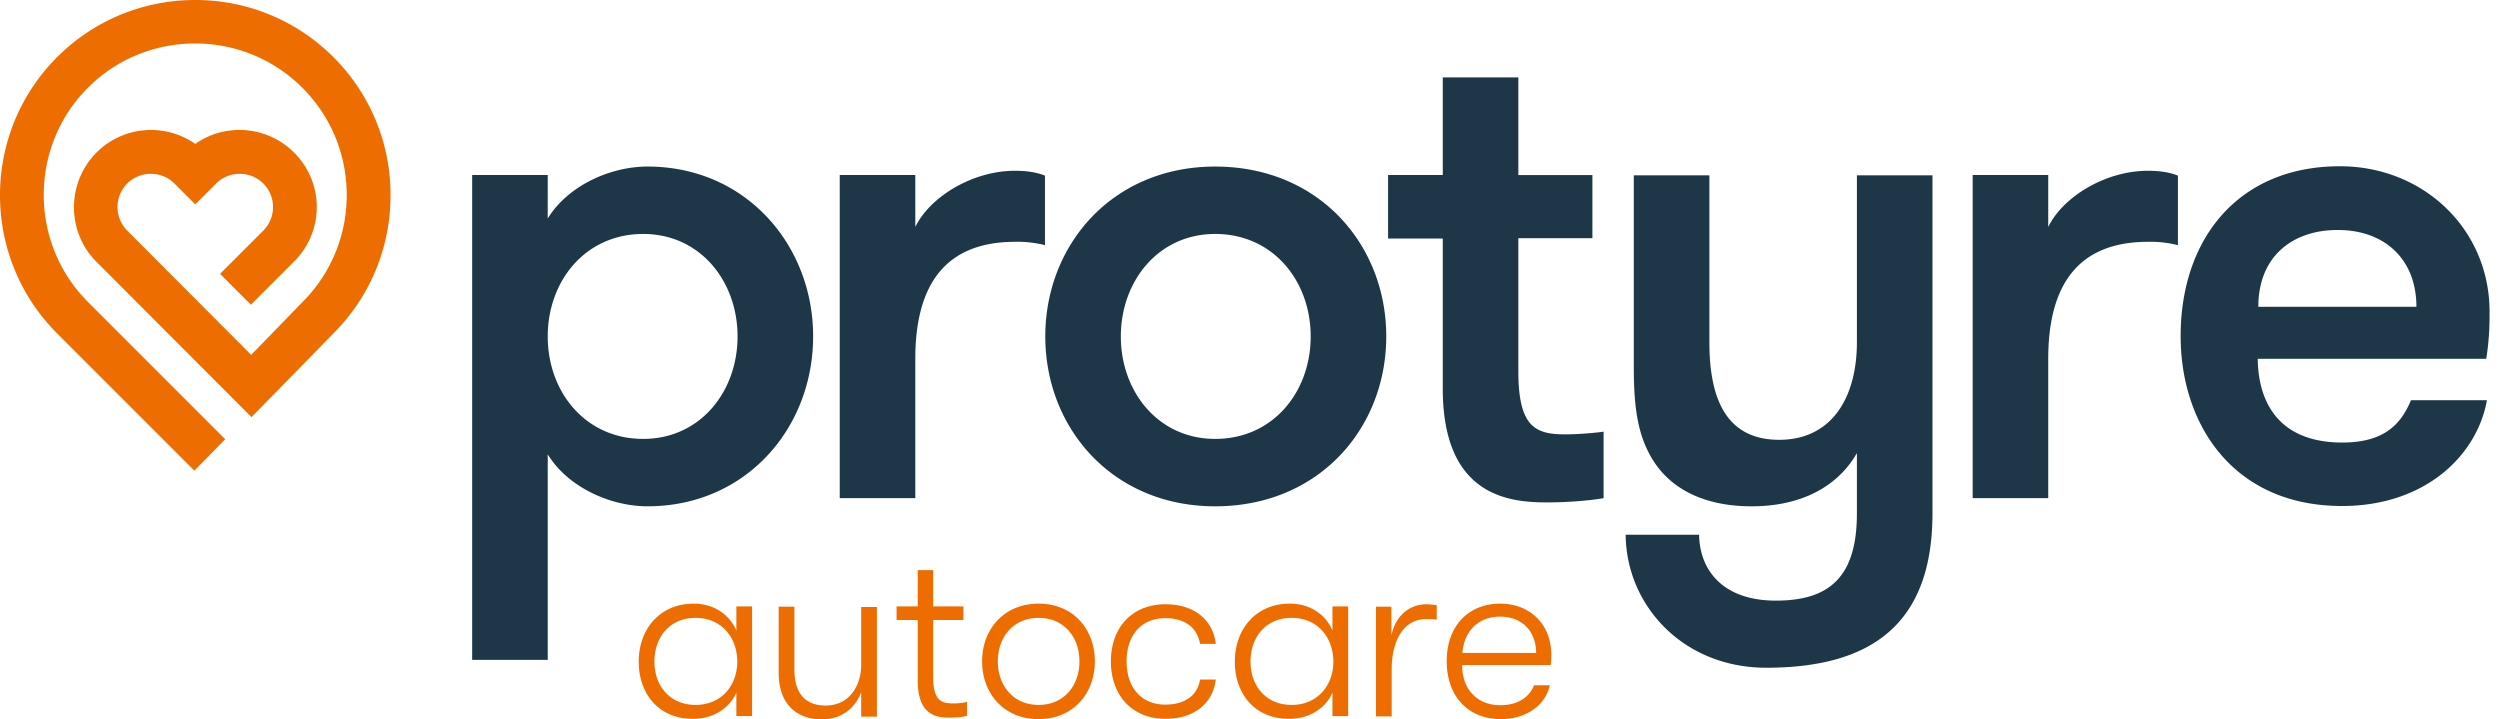 <svg xmlns="http://www.w3.org/2000/svg" fill="none" viewBox="0 0 139 40">
  <path fill="#1E3748" d="M30.454 36.69h-4.202V9.73h4.202v2.42c1.11-1.815 3.462-2.89 5.546-2.89 5.462 0 9.21 4.352 9.21 9.445 0 5.092-3.73 9.445-9.21 9.445-2.084 0-4.437-1.075-5.546-2.89v11.428Zm0-17.984c0 3.076 2.084 5.697 5.31 5.697 3.16 0 5.244-2.621 5.244-5.697s-2.084-5.698-5.243-5.698c-3.227 0-5.311 2.622-5.311 5.698Zm27.647-5.076a6.24 6.24 0 0 0-1.664-.185c-3.58 0-5.546 2.034-5.546 6.505v7.748h-4.202V9.73h4.202v2.89c.807-1.663 3.16-3.125 5.546-3.125.656 0 1.193.084 1.664.269v3.865Zm.017 5.076c0-5.093 3.73-9.445 9.445-9.445 5.782 0 9.513 4.352 9.513 9.445 0 5.092-3.731 9.445-9.513 9.445-5.714 0-9.445-4.353-9.445-9.445Zm14.756 0c0-3.076-2.084-5.698-5.31-5.698-3.16 0-5.245 2.622-5.245 5.698 0 3.076 2.084 5.697 5.244 5.697 3.227 0 5.311-2.621 5.311-5.697Zm4.303-8.975h3.041V4.302h4.202v5.43h4.118v3.512H84.42v7.395c0 3.126.958 3.512 2.622 3.512.656 0 1.698-.084 2.118-.151v3.697c-.656.118-1.883.236-3.126.236-2.034 0-5.816-.27-5.816-6.32v-8.352h-3.041V9.73Zm17.293 20c.034 2 1.345 3.664 4.27 3.664 3.008 0 4.504-1.345 4.504-4.857v-3.345c-1.109 1.933-3.193 2.958-5.849 2.958-2.588 0-4.386-.924-5.395-2.42-.89-1.345-1.16-2.857-1.16-5.31V9.747h4.202v9.277c0 3.076.89 5.429 3.882 5.429 2.925 0 4.32-2.353 4.32-5.429V9.748h4.202v18.79c0 6.117-3.345 8.588-9.244 8.588-4.622 0-7.782-3.462-7.815-7.395h4.084Zm26.622-16.101a6.234 6.234 0 0 0-1.663-.185c-3.58 0-5.547 2.034-5.547 6.505v7.748h-4.201V9.73h4.201v2.89c.807-1.663 3.16-3.125 5.547-3.125.655 0 1.193.084 1.663.269v3.865Zm17.177 8.656c-.571 3.075-3.462 5.848-8.05 5.848-6.051 0-8.975-4.537-8.975-9.445 0-5.395 3.193-9.445 8.857-9.445 4.656 0 8.319 3.512 8.319 8.084 0 .622 0 1.462-.184 2.622H125.53c.033 2.588 1.311 4.655 4.705 4.655 2.387 0 3.278-1.076 3.816-2.353h4.218v.034Zm-12.706-5.227h8.79c0-2.69-1.815-4.27-4.353-4.27-2.47-.016-4.437 1.413-4.437 4.27Z"/>
  <path fill="#ED6D00" d="M35.513 36.79c0-1.815 1.176-3.227 3.059-3.227 1.126 0 1.983.605 2.37 1.496v-1.345h.873v6.101h-.874v-1.31c-.37.873-1.294 1.461-2.386 1.461-1.916.017-3.042-1.378-3.042-3.176Zm5.479 0c0-1.328-.857-2.437-2.32-2.437-1.411 0-2.285 1.042-2.285 2.437 0 1.361.874 2.403 2.285 2.403 1.463 0 2.32-1.109 2.32-2.403Zm2.302.622v-3.68h.874v3.495c0 1.177.488 2 1.731 2 1.412 0 1.983-1.21 1.983-2.252v-3.227h.874v6.1h-.874v-1.377c-.285.857-1.075 1.53-2.201 1.53-1.412-.018-2.387-.875-2.387-2.59Zm10.471 1.613v.773c-.219.068-.622.101-.992.101-.756 0-1.748-.168-1.748-2.067v-3.361H49.85v-.757h1.176v-2.016h.858v2.016h1.68v.757h-1.68v3.193c0 1.277.47 1.445 1.075 1.445a3.1 3.1 0 0 0 .807-.084Zm.84-2.252c0-1.781 1.21-3.21 3.143-3.21 1.933 0 3.126 1.429 3.126 3.21 0 1.765-1.193 3.21-3.126 3.21-1.95 0-3.143-1.445-3.143-3.21Zm5.412 0c0-1.345-.857-2.42-2.27-2.42-1.41 0-2.268 1.075-2.268 2.42s.857 2.42 2.269 2.42c1.412 0 2.269-1.075 2.269-2.42Zm1.748 0c0-1.882 1.176-3.176 3.042-3.176 1.596 0 2.638.874 2.79 2.201h-.874c-.168-.94-.874-1.428-1.933-1.428-1.328 0-2.151.941-2.151 2.403 0 1.462.823 2.403 2.15 2.403 1.076 0 1.782-.487 1.934-1.394h.874c-.152 1.327-1.21 2.184-2.79 2.184-1.866 0-3.042-1.31-3.042-3.193Zm6.891.017c0-1.815 1.176-3.227 3.058-3.227 1.126 0 2 .605 2.37 1.496v-1.345h.874v6.101h-.874v-1.31c-.37.873-1.294 1.461-2.386 1.461-1.916.017-3.042-1.378-3.042-3.176Zm5.478 0c0-1.328-.857-2.437-2.319-2.437-1.412 0-2.285 1.042-2.285 2.437 0 1.361.873 2.403 2.285 2.403 1.462 0 2.32-1.109 2.32-2.403Zm3.227-3.059v1.597c.27-1.21 1.093-1.731 1.967-1.731.185 0 .403.033.554.05v.807c-.185-.034-.37-.034-.571-.034-1.412 0-1.933 1.429-1.933 2.773v2.639h-.874v-6.1h.857Zm8.858 3.244h-4.925c0 1.361.84 2.235 2.135 2.235.924 0 1.596-.42 1.865-1.11h.874c-.235 1.127-1.344 1.883-2.706 1.883-1.849 0-3.025-1.277-3.025-3.227 0-1.932 1.193-3.193 2.975-3.193 1.697 0 2.84 1.193 2.84 2.84 0 .236 0 .353-.033.572Zm-2.824-2.69c-1.21 0-2 .824-2.084 2.018h4.1c-.016-1.21-.772-2.017-2.016-2.017Zm-72.588-8.117-7.63-7.63c-4.236-4.236-4.236-11.126 0-15.362 4.235-4.235 11.126-4.235 15.36 0a10.779 10.779 0 0 1 3.177 7.681c0 2.89-1.126 5.63-3.176 7.68l-4.555 4.656-8.622-8.638c-1.664-1.664-1.664-4.387 0-6.068a4.26 4.26 0 0 1 3.026-1.26c.89 0 1.747.269 2.47.773a4.265 4.265 0 0 1 2.47-.773 4.26 4.26 0 0 1 3.026 1.26 4.26 4.26 0 0 1 0 6.05l-2.403 2.404-1.715-1.714 2.404-2.404a1.857 1.857 0 0 0 0-2.621 1.844 1.844 0 0 0-1.311-.538c-.488 0-.958.185-1.311.538l-1.16 1.16-1.16-1.16a1.843 1.843 0 0 0-1.31-.538c-.488 0-.958.185-1.311.538a1.856 1.856 0 0 0 0 2.621l6.89 6.908 2.84-2.924a8.377 8.377 0 0 0 2.471-5.967c0-2.252-.874-4.37-2.47-5.966-3.278-3.277-8.639-3.277-11.916 0-3.278 3.277-3.278 8.639 0 11.916l7.63 7.63-1.714 1.748Z"/>
</svg>
